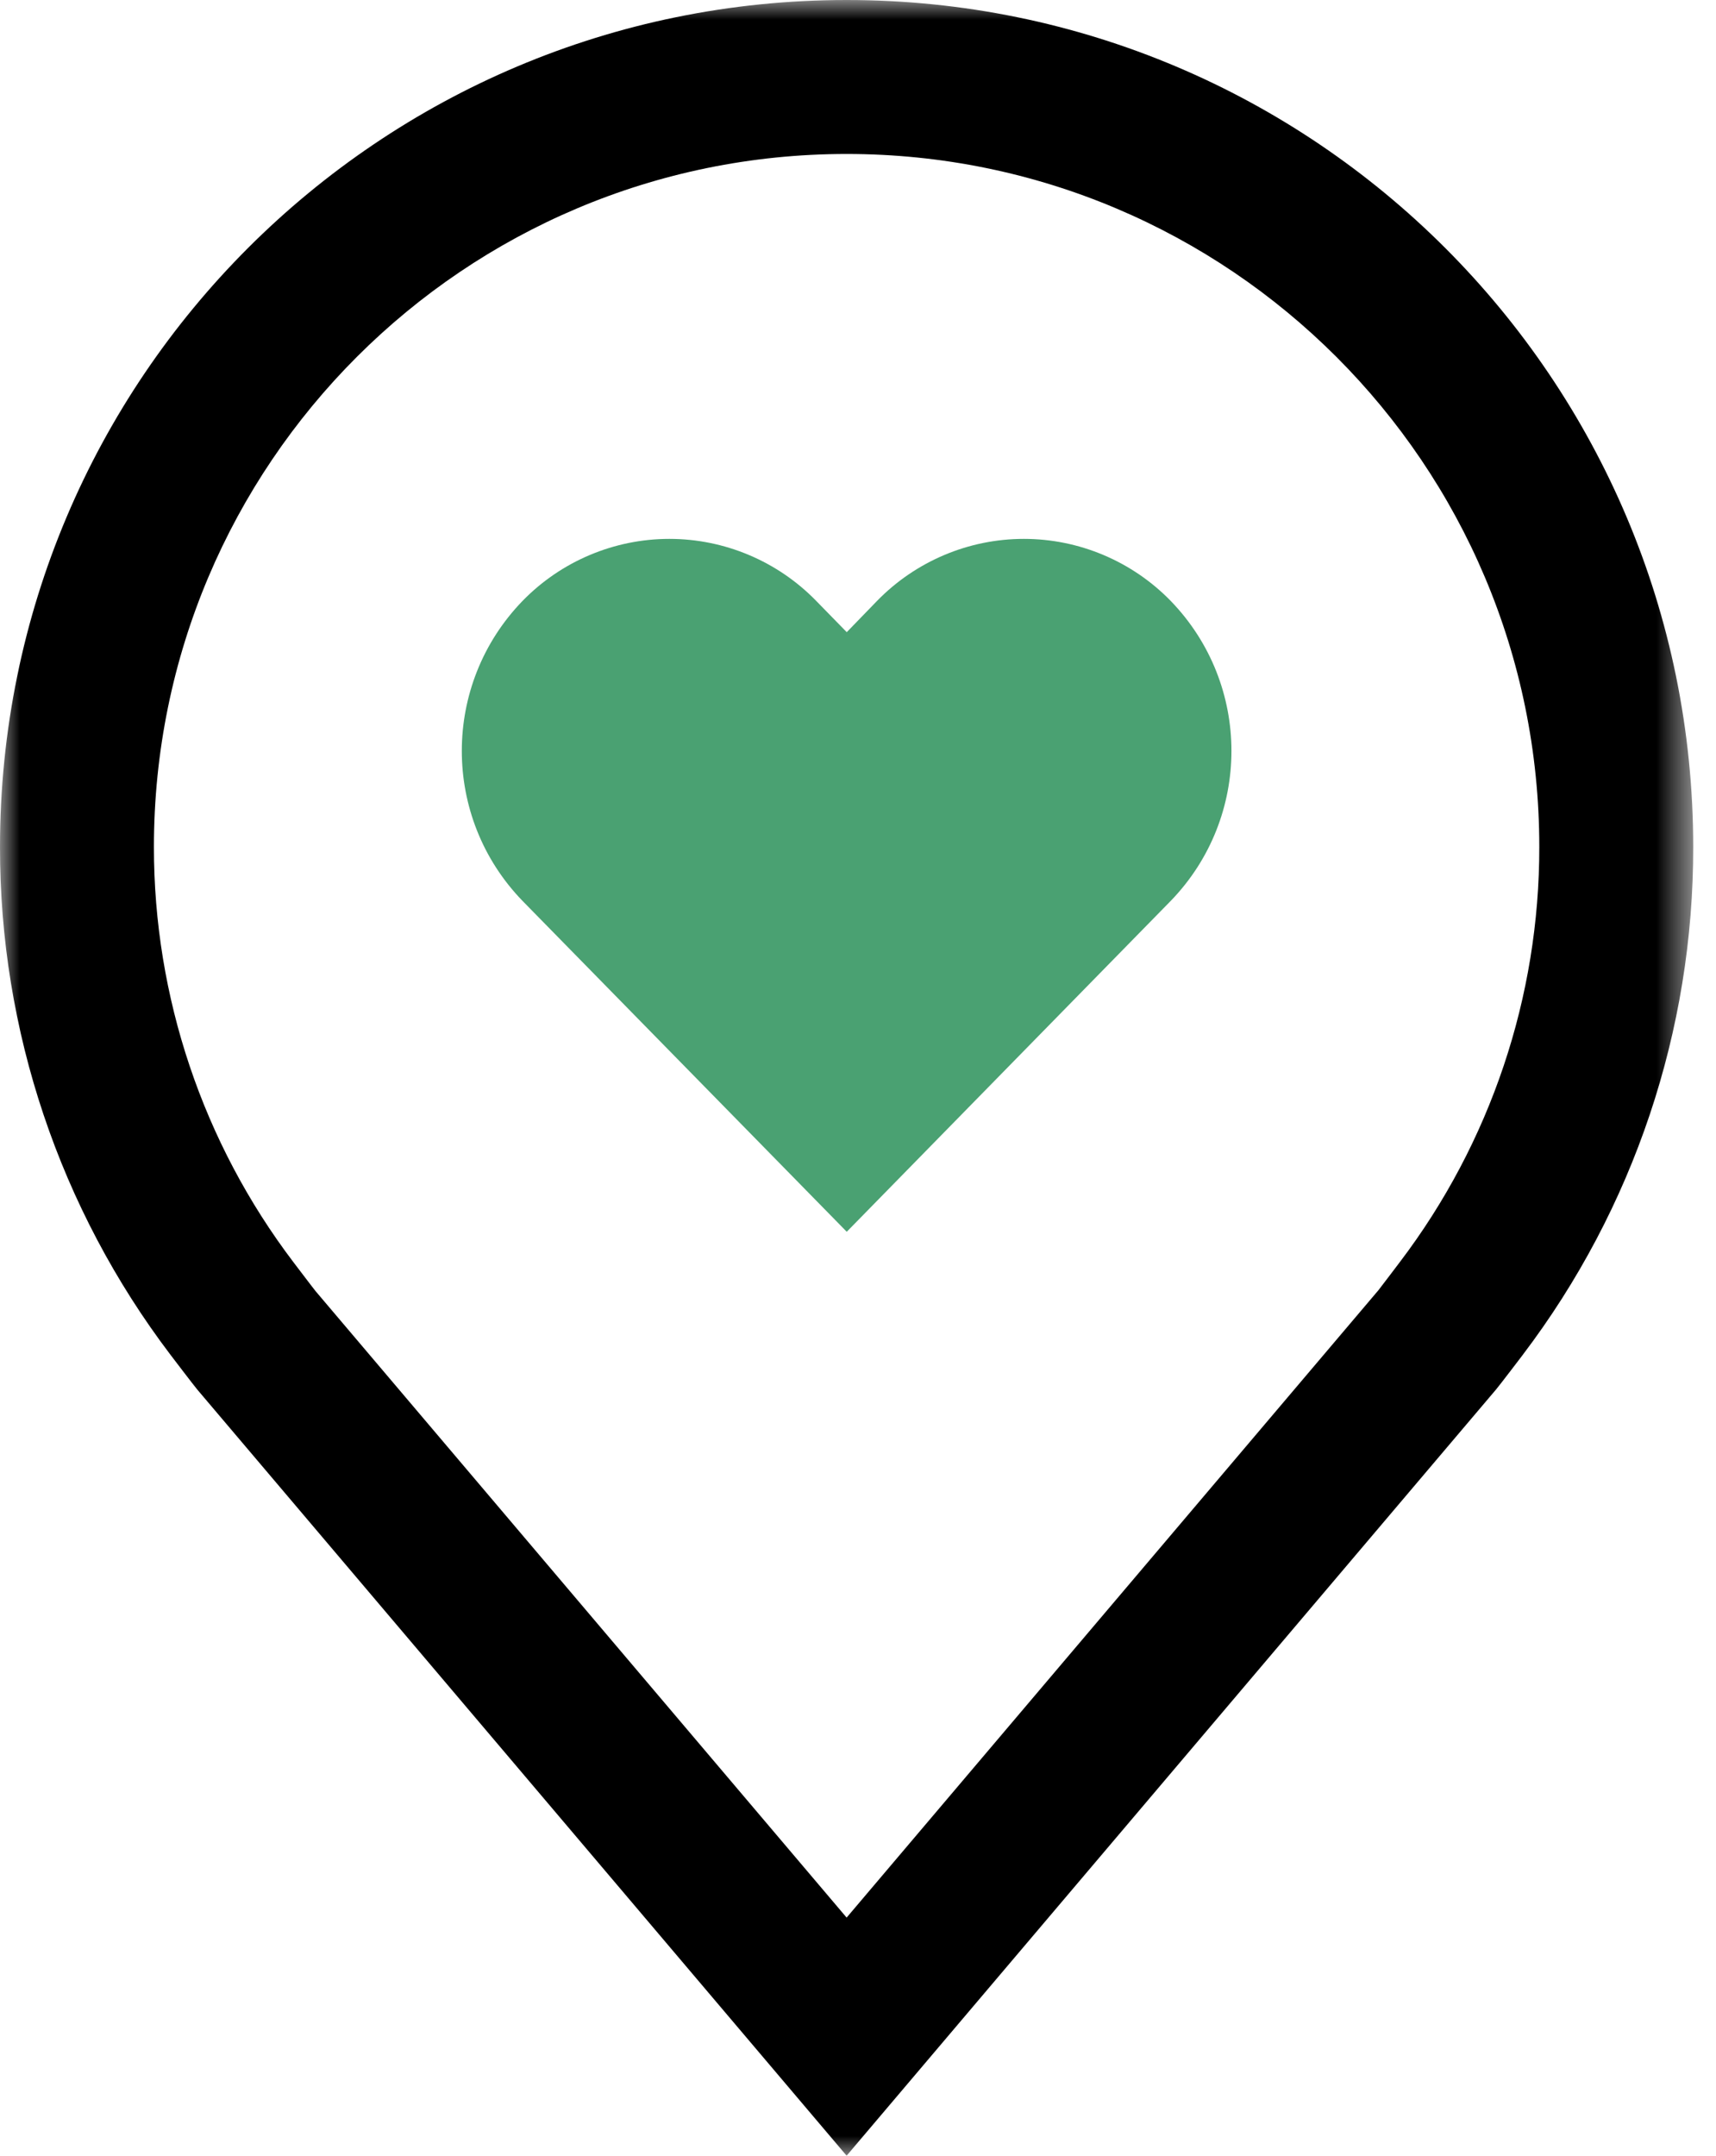 <svg width="43" height="54" viewBox="0 0 43 54" fill="none" xmlns="http://www.w3.org/2000/svg">
<path fill-rule="evenodd" clip-rule="evenodd" d="M25.657 13.499C24.271 13.499 22.944 14.061 21.977 15.053L21.218 15.836L20.453 15.053C19.487 14.061 18.159 13.499 16.774 13.499C15.388 13.499 14.06 14.061 13.094 15.053C11.065 17.148 11.065 20.474 13.094 22.568L21.218 30.856L29.336 22.568C31.365 20.474 31.365 17.148 29.336 15.053C28.37 14.061 27.042 13.499 25.657 13.499Z" fill="#4AA172"/>
<mask id="mask0_1009_5121" style="mask-type:luminance" maskUnits="userSpaceOnUse" x="0" y="0" width="43" height="54">
<path d="M0 0H42.428V54H0V0Z" fill="white"/>
</mask>
<g mask="url(#mask0_1009_5121)">
<path fill-rule="evenodd" clip-rule="evenodd" d="M35.079 31.613C35.079 31.613 34.626 32.212 34.542 32.319L21.215 48.036L7.906 32.341C7.803 32.213 7.356 31.619 7.353 31.618C5.082 28.626 3.854 24.971 3.857 21.214C3.857 11.628 11.629 3.857 21.215 3.857C30.801 3.857 38.572 11.628 38.572 21.214C38.577 24.97 37.35 28.623 35.079 31.613ZM21.215 0C9.499 0 1.92024e-05 9.497 1.92024e-05 21.214C-0.006 25.81 1.496 30.282 4.275 33.942C4.275 33.942 4.855 34.704 4.947 34.813L21.215 54.001L37.49 34.805C37.576 34.704 38.156 33.942 38.156 33.942L38.159 33.937C40.936 30.278 42.437 25.808 42.429 21.214C42.429 9.497 32.932 0 21.215 0Z" fill="black"/>
</g>
</svg>
